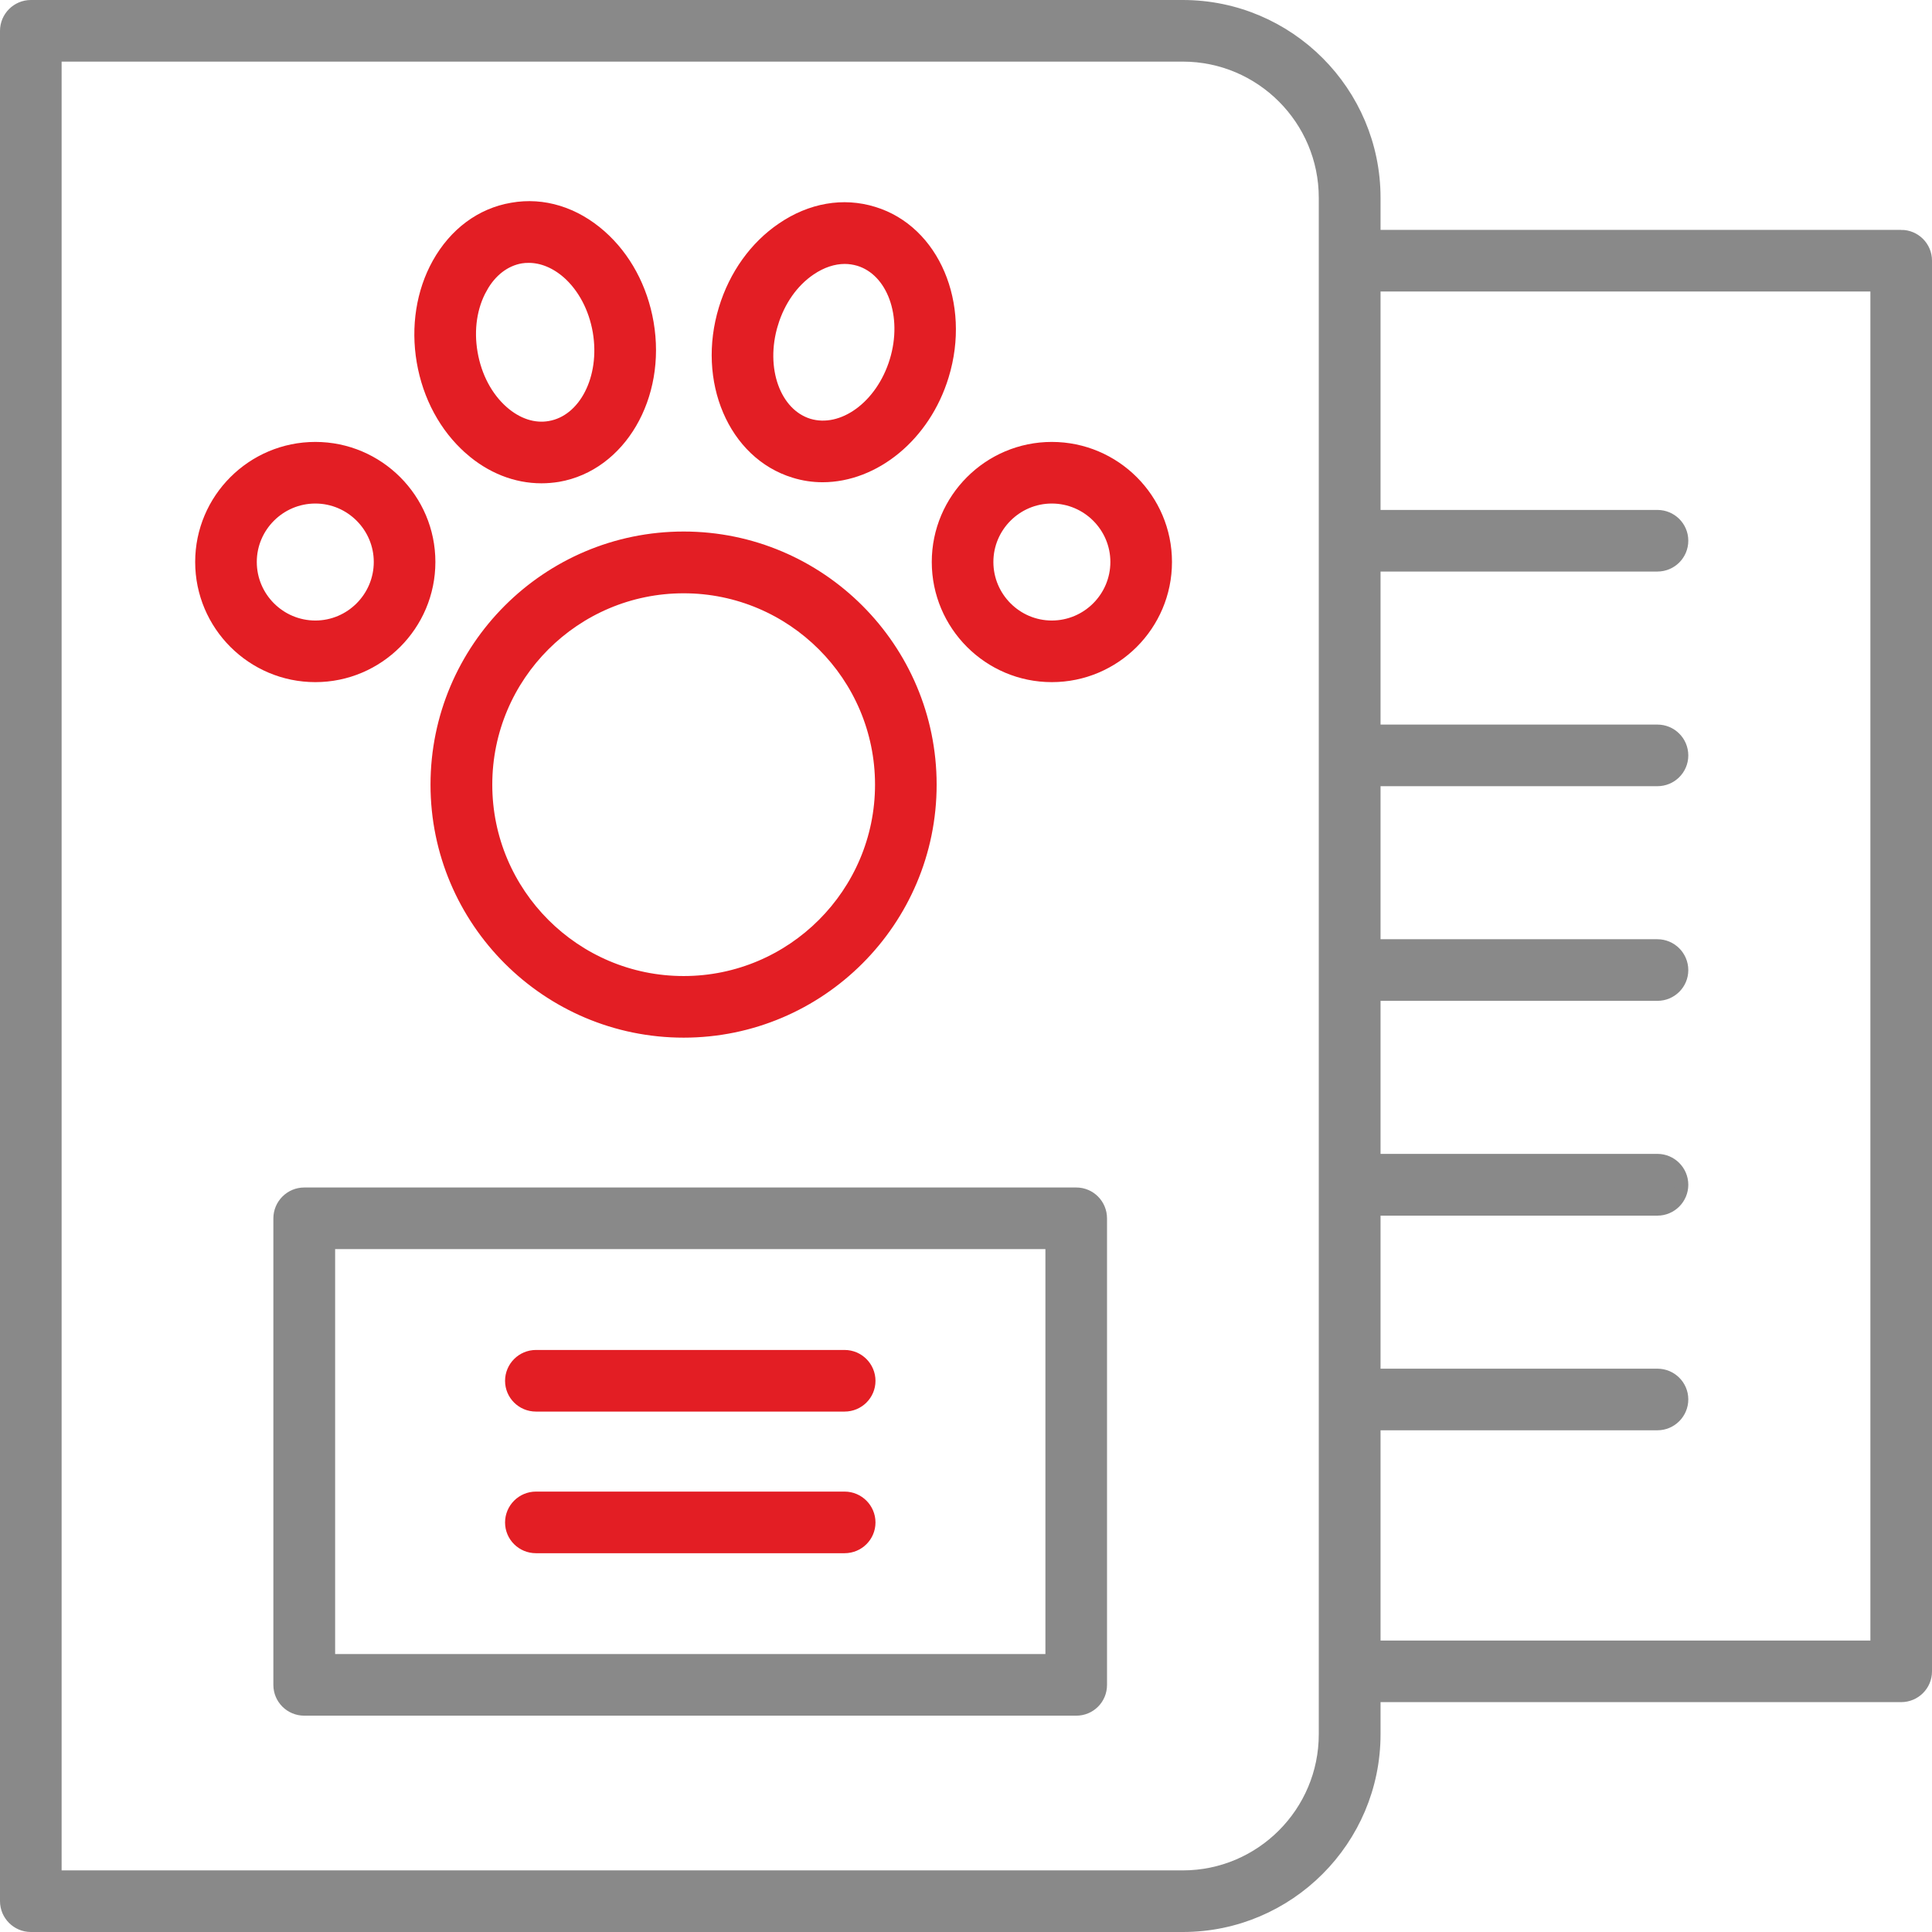 <?xml version="1.0" encoding="UTF-8"?>
<!DOCTYPE svg PUBLIC "-//W3C//DTD SVG 1.1//EN" "http://www.w3.org/Graphics/SVG/1.1/DTD/svg11.dtd">
<!-- Creator: CorelDRAW -->
<svg xmlns="http://www.w3.org/2000/svg" xml:space="preserve" width="127px" height="127px" version="1.1" style="shape-rendering:geometricPrecision; text-rendering:geometricPrecision; image-rendering:optimizeQuality; fill-rule:evenodd; clip-rule:evenodd"
viewBox="0 0 127 127"
 xmlns:xlink="http://www.w3.org/1999/xlink"
 xmlns:xodm="http://www.corel.com/coreldraw/odm/2003">
 <defs>
  <style type="text/css">
   <![CDATA[
    .str1 {stroke:#898989;stroke-width:0.9;stroke-miterlimit:22.926}
    .str0 {stroke:#E31E24;stroke-width:0.9;stroke-miterlimit:22.926}
    .fil1 {fill:#898989;fill-rule:nonzero}
    .fil0 {fill:#E31E24;fill-rule:nonzero}
   ]]>
  </style>
 </defs>
 <g id="Layer_x0020_1">
  <g id="_1826766110288">
   <path class="fil0 str0" d="M28.75 51.58c0,8.92 7.26,16.18 16.19,16.18 8.92,0 16.18,-7.26 16.18,-16.18 0,-8.93 -7.26,-16.19 -16.18,-16.19 -8.93,0 -16.19,7.26 -16.19,16.19zm16.19 -13.03c7.18,0 13.03,5.84 13.03,13.03 0,7.18 -5.85,13.03 -13.03,13.03 -7.19,0 -13.03,-5.85 -13.03,-13.03 0,-7.19 5.84,-13.03 13.03,-13.03z"/>
   <path class="fil0 str0" d="M28.17 36.94c0,-4.1 -3.34,-7.44 -7.44,-7.44 -4.11,0 -7.45,3.34 -7.45,7.44 0,4.11 3.34,7.45 7.45,7.45 4.1,0 7.44,-3.34 7.44,-7.45zm-11.74 0c0,-2.36 1.93,-4.29 4.3,-4.29 2.36,0 4.29,1.93 4.29,4.29 0,2.37 -1.93,4.3 -4.29,4.3 -2.37,0 -4.3,-1.93 -4.3,-4.3z"/>
   <path class="fil0 str0" d="M69.14 29.5c-4.1,0 -7.44,3.34 -7.44,7.44 0,4.11 3.34,7.45 7.44,7.45 4.11,0 7.45,-3.34 7.45,-7.45 0,-4.1 -3.34,-7.44 -7.45,-7.44zm0 11.74c-2.36,0 -4.29,-1.93 -4.29,-4.3 0,-2.36 1.93,-4.29 4.29,-4.29 2.37,0 4.3,1.93 4.3,4.29 0,2.37 -1.93,4.3 -4.3,4.3z"/>
   <path class="fil0 str0" d="M30.92 29.46c1.38,1.22 3.01,1.86 4.67,1.86 0.36,0 0.72,-0.03 1.09,-0.09 4.04,-0.7 6.67,-5.18 5.84,-9.99 -0.39,-2.27 -1.48,-4.29 -3.08,-5.7 -1.69,-1.49 -3.74,-2.13 -5.76,-1.77 -2.02,0.34 -3.74,1.62 -4.84,3.59 -1.03,1.85 -1.39,4.13 -1,6.4 0.39,2.27 1.48,4.29 3.08,5.7zm0.68 -10.57c0.62,-1.12 1.55,-1.83 2.62,-2.02 0.18,-0.03 0.36,-0.04 0.54,-0.04 0.89,0 1.8,0.37 2.6,1.07 1.05,0.93 1.78,2.31 2.05,3.87 0.53,3.1 -0.93,5.95 -3.26,6.35 -1.07,0.19 -2.19,-0.18 -3.15,-1.03 -1.05,-0.93 -1.78,-2.3 -2.05,-3.87 0,0 0,0 0,0 -0.27,-1.56 -0.04,-3.1 0.65,-4.33l0 0 0 0z"/>
   <path class="fil0 str0" d="M52.23 30.97c0.61,0.19 1.23,0.28 1.84,0.28 3.36,0 6.66,-2.63 7.86,-6.58 1.43,-4.67 -0.61,-9.45 -4.53,-10.64 -1.97,-0.61 -4.08,-0.24 -5.94,1.03 -1.76,1.19 -3.1,3.06 -3.77,5.26 -1.43,4.68 0.61,9.45 4.54,10.65l0 0 0 0zm-1.52 -9.73c0.46,-1.51 1.35,-2.78 2.52,-3.57 0.75,-0.51 1.54,-0.77 2.3,-0.77 0.32,0 0.64,0.05 0.95,0.14 2.26,0.69 3.36,3.7 2.44,6.71 -0.92,3.01 -3.51,4.89 -5.78,4.21 -2.26,-0.7 -3.35,-3.71 -2.43,-6.72l0 0 0 0z"/>
   <path class="fil1 str1" d="M70.75 78.51l-50.75 0c-0.87,0 -1.58,0.71 -1.58,1.58l0 30.67c0,0.87 0.71,1.57 1.58,1.57l50.75 0c0.87,0 1.57,-0.7 1.57,-1.57l0 -30.67c0,-0.87 -0.7,-1.58 -1.57,-1.58l0 0zm-1.58 30.67l-47.59 0 0 -27.52 47.59 0 0 27.52z"/>
   <path class="fil0 str0" d="M35.23 92.34l20.29 0c0.87,0 1.58,-0.7 1.58,-1.57 0,-0.87 -0.71,-1.58 -1.58,-1.58l-20.29 0c-0.87,0 -1.58,0.71 -1.58,1.58 0,0.87 0.71,1.57 1.58,1.57l0 0z"/>
   <path class="fil0 str0" d="M35.23 101.65l20.29 0c0.87,0 1.58,-0.7 1.58,-1.57 0,-0.87 -0.71,-1.58 -1.58,-1.58l-20.29 0c-0.87,0 -1.58,0.71 -1.58,1.58 0,0.87 0.71,1.57 1.58,1.57l0 0z"/>
   <path class="fil1 str1" d="M124.97 15.56l-34.67 0 0 -2.56c0,-6.92 -5.63,-12.55 -12.55,-12.55l-75.72 0c-0.87,0 -1.58,0.71 -1.58,1.58l0 122.94c0,0.87 0.71,1.58 1.58,1.58l75.72 0c6.92,0 12.55,-5.63 12.55,-12.55l0 -2.56 34.67 0c0.87,0 1.58,-0.7 1.58,-1.57l0 -92.74c0,-0.87 -0.71,-1.57 -1.58,-1.57l0 0zm-37.83 98.44c0,5.18 -4.21,9.4 -9.39,9.4l-74.15 0 0 -119.8 74.15 0c5.18,0 9.39,4.22 9.39,9.4l0 101zm36.26 -5.71l-33.1 0 0 -14.72 18.65 0c0.87,0 1.58,-0.71 1.58,-1.58 0,-0.87 -0.71,-1.57 -1.58,-1.57l-18.65 0 0 -10.96 18.65 0c0.87,0 1.58,-0.71 1.58,-1.58 0,-0.87 -0.71,-1.58 -1.58,-1.58l-18.65 0 0 -10.96 18.65 0c0.87,0 1.58,-0.7 1.58,-1.57 0,-0.87 -0.71,-1.58 -1.58,-1.58l-18.65 0 0 -10.96 18.65 0c0.87,0 1.58,-0.7 1.58,-1.57 0,-0.88 -0.71,-1.58 -1.58,-1.58l-18.65 0 0 -10.96 18.65 0c0.87,0 1.58,-0.7 1.58,-1.58 0,-0.87 -0.71,-1.57 -1.58,-1.57l-18.65 0 0 -15.26 33.1 0 0 89.58 0 0z"/>
  </g>
 </g>
</svg>
